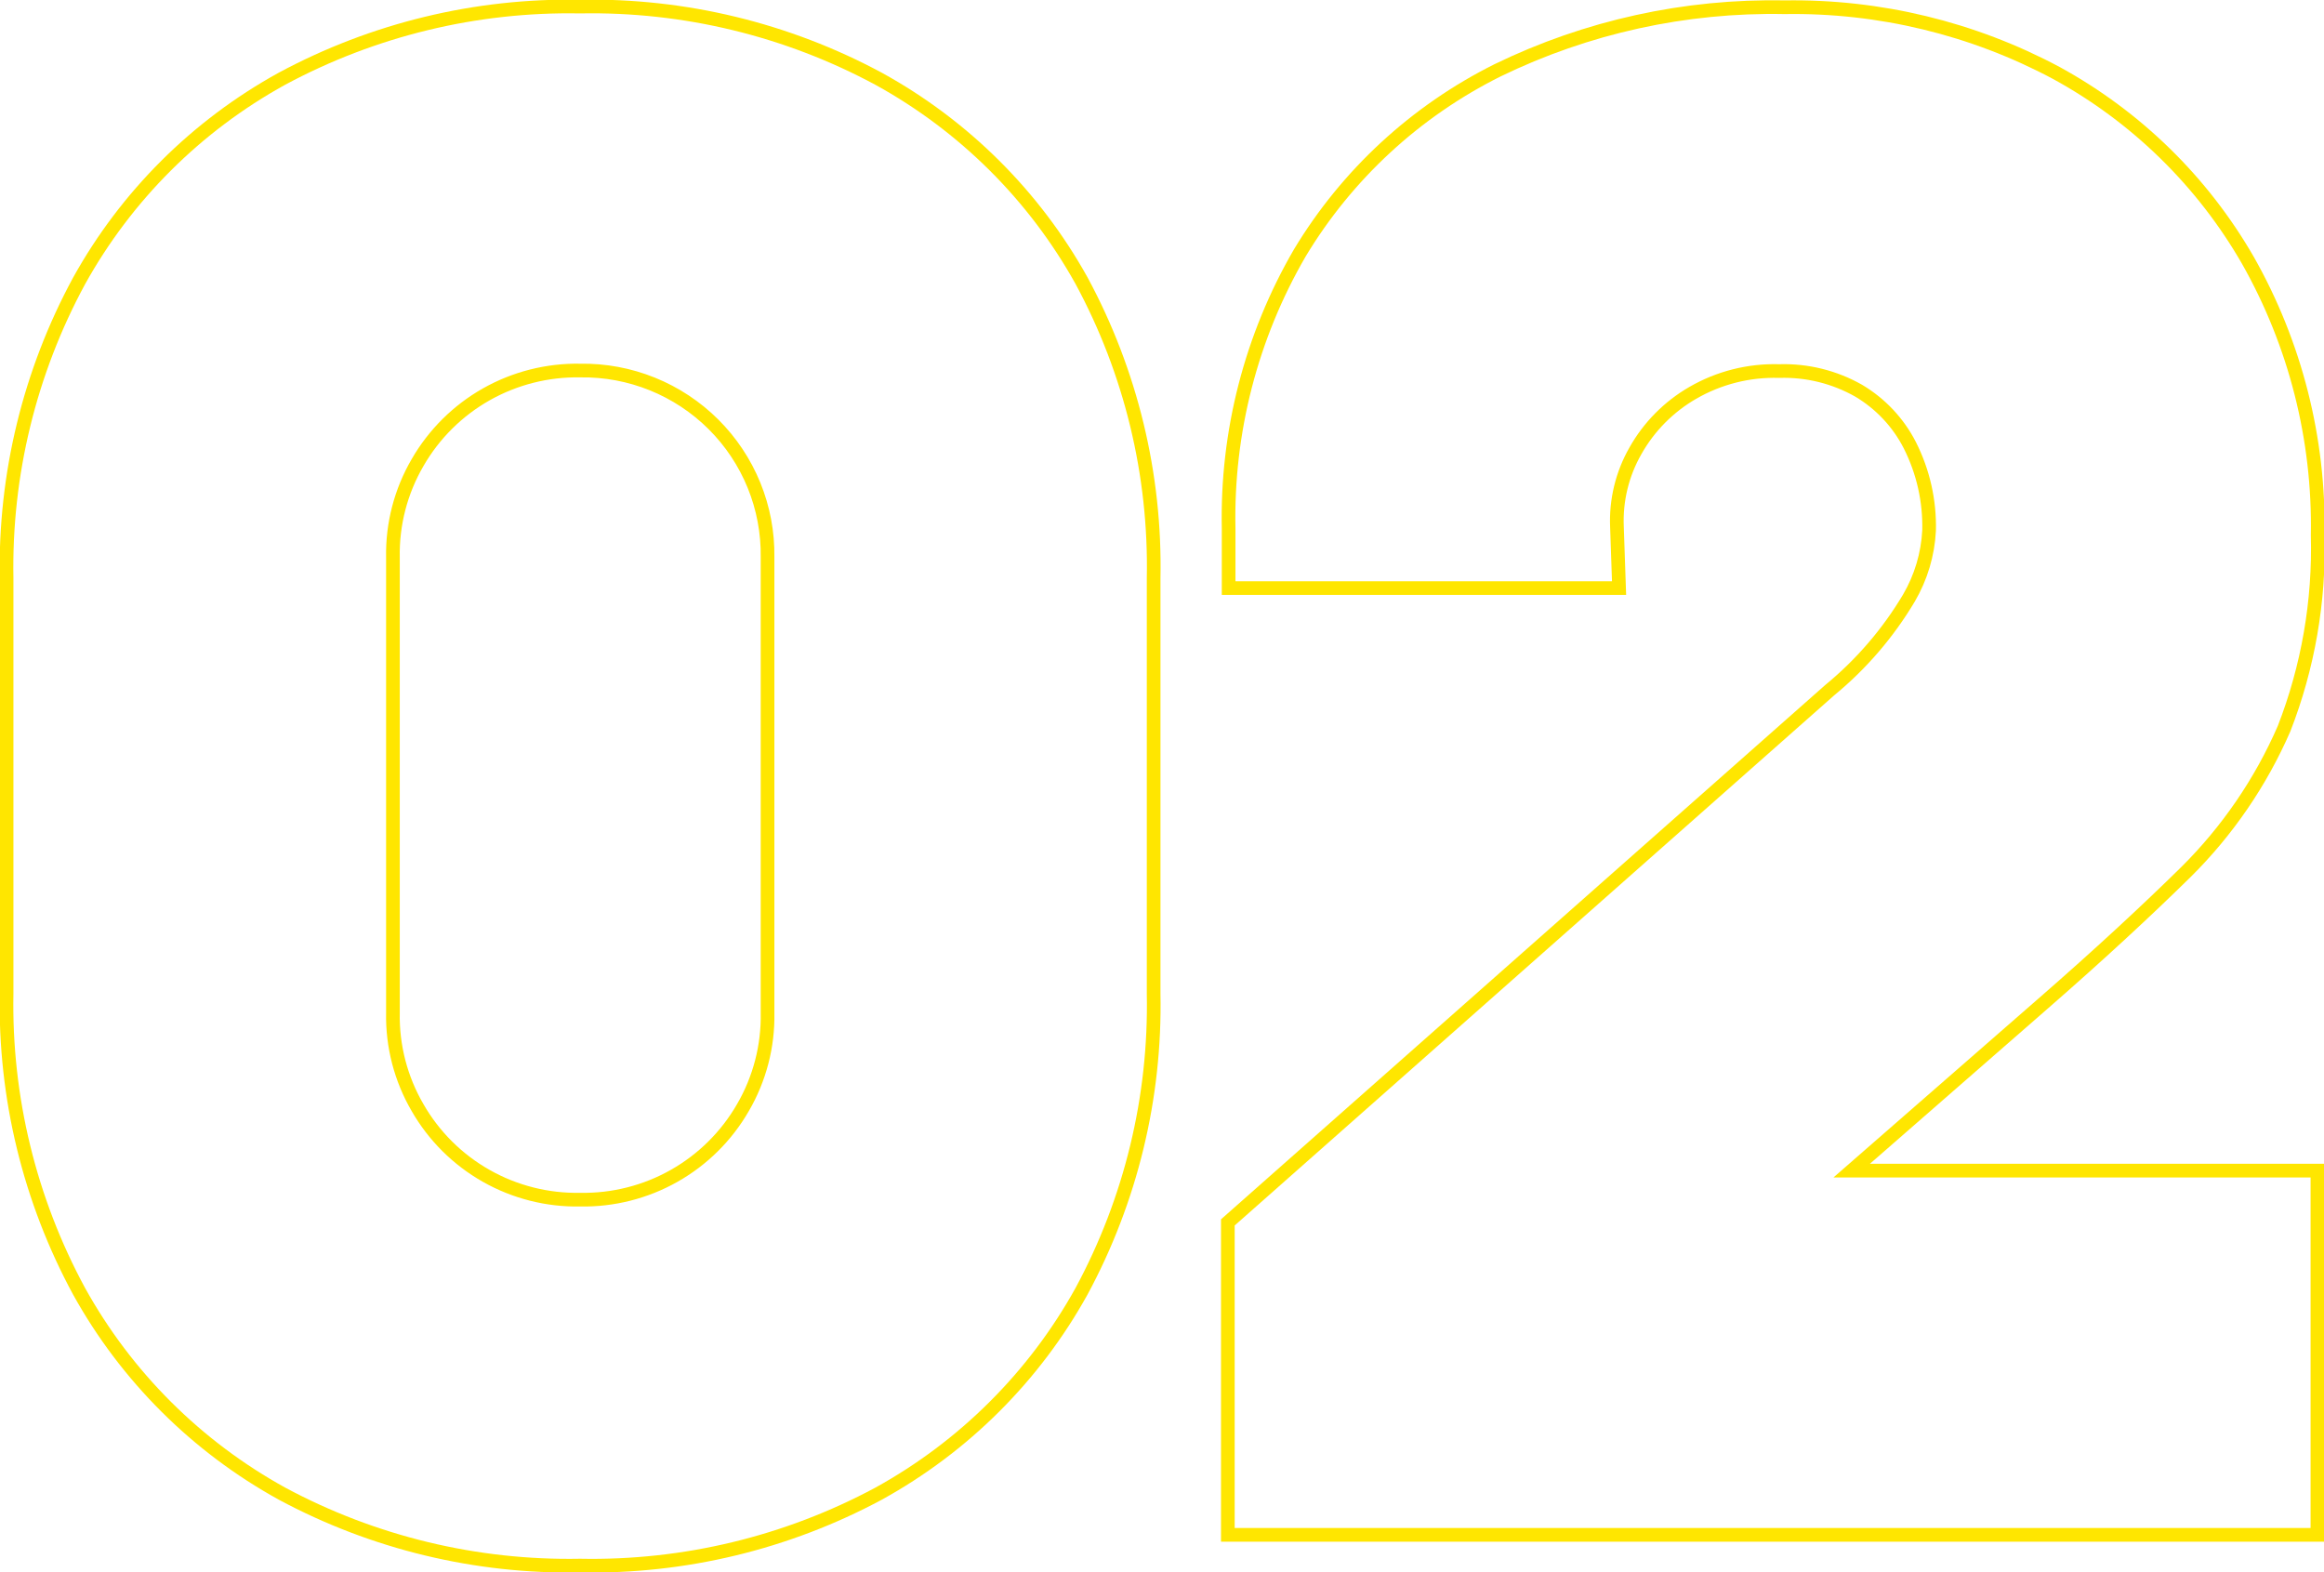 <?xml version="1.0" encoding="UTF-8"?>
<svg preserveAspectRatio="xMidYMid slice" xmlns="http://www.w3.org/2000/svg" width="170px" height="115px" viewBox="0 0 170 115" fill="none">
  <g clip-path="url(#clip0)">
    <path d="M64.284 5.769C57.577 2.156 50.047 0.335 42.425 0.481C34.817 0.341 27.301 2.163 20.605 5.769C14.371 9.208 9.234 14.33 5.785 20.546C2.168 27.223 0.341 34.717 0.482 42.304V72.677C0.34 80.27 2.167 87.771 5.785 94.454C9.238 100.685 14.385 105.817 20.634 109.26C27.324 112.85 34.829 114.661 42.425 114.519C50.038 114.67 57.56 112.858 64.265 109.26C70.514 105.817 75.661 100.685 79.113 94.454C82.722 87.768 84.538 80.267 84.388 72.677V42.304C84.54 34.713 82.724 27.212 79.113 20.527C75.659 14.316 70.519 9.202 64.284 5.769V5.769ZM56.146 74.08C56.194 76.515 55.57 78.916 54.343 81.022C53.145 83.103 51.409 84.826 49.316 86.009C47.224 87.193 44.85 87.795 42.444 87.752C40.038 87.798 37.664 87.198 35.57 86.013C33.477 84.829 31.741 83.105 30.546 81.022C29.319 78.916 28.695 76.515 28.743 74.08V40.776C28.695 38.341 29.319 35.939 30.546 33.834C31.744 31.753 33.48 30.03 35.572 28.846C37.665 27.663 40.039 27.061 42.444 27.104C44.251 27.076 46.044 27.411 47.718 28.087C49.392 28.764 50.913 29.768 52.19 31.041C53.468 32.314 54.476 33.83 55.156 35.499C55.835 37.168 56.172 38.955 56.146 40.756V74.08Z" stroke="#FFE600" stroke-miterlimit="10"></path>
    <path d="M149.453 73.407C153.55 69.84 157.06 66.581 159.895 63.793C162.934 60.781 165.371 57.221 167.078 53.303C168.834 48.792 169.67 43.978 169.537 39.141C169.665 32.109 167.904 25.171 164.436 19.047C161.117 13.277 156.266 8.533 150.417 5.336C144.308 2.072 137.465 0.417 130.535 0.529C123.27 0.386 116.075 1.968 109.544 5.144C103.548 8.134 98.531 12.767 95.081 18.498C91.522 24.626 89.721 31.61 89.874 38.689V43.016H118.434L118.28 38.545C118.195 36.599 118.663 34.67 119.63 32.978C120.621 31.215 122.07 29.751 123.824 28.738C125.742 27.629 127.933 27.076 130.149 27.142C132.179 27.078 134.188 27.574 135.954 28.575C137.557 29.525 138.857 30.908 139.704 32.565C140.682 34.501 141.166 36.647 141.112 38.814C141.021 40.552 140.516 42.243 139.637 43.746C138.113 46.306 136.156 48.584 133.852 50.477L89.816 89.416V112.27H169.518V85.627H135.452L149.453 73.407Z" stroke="#FFE600" stroke-miterlimit="10"></path>
  </g>
  <defs>
    <clipPath id="clip0">
      <rect width="170" height="115" fill="white"></rect>
    </clipPath>
  </defs>
</svg>
